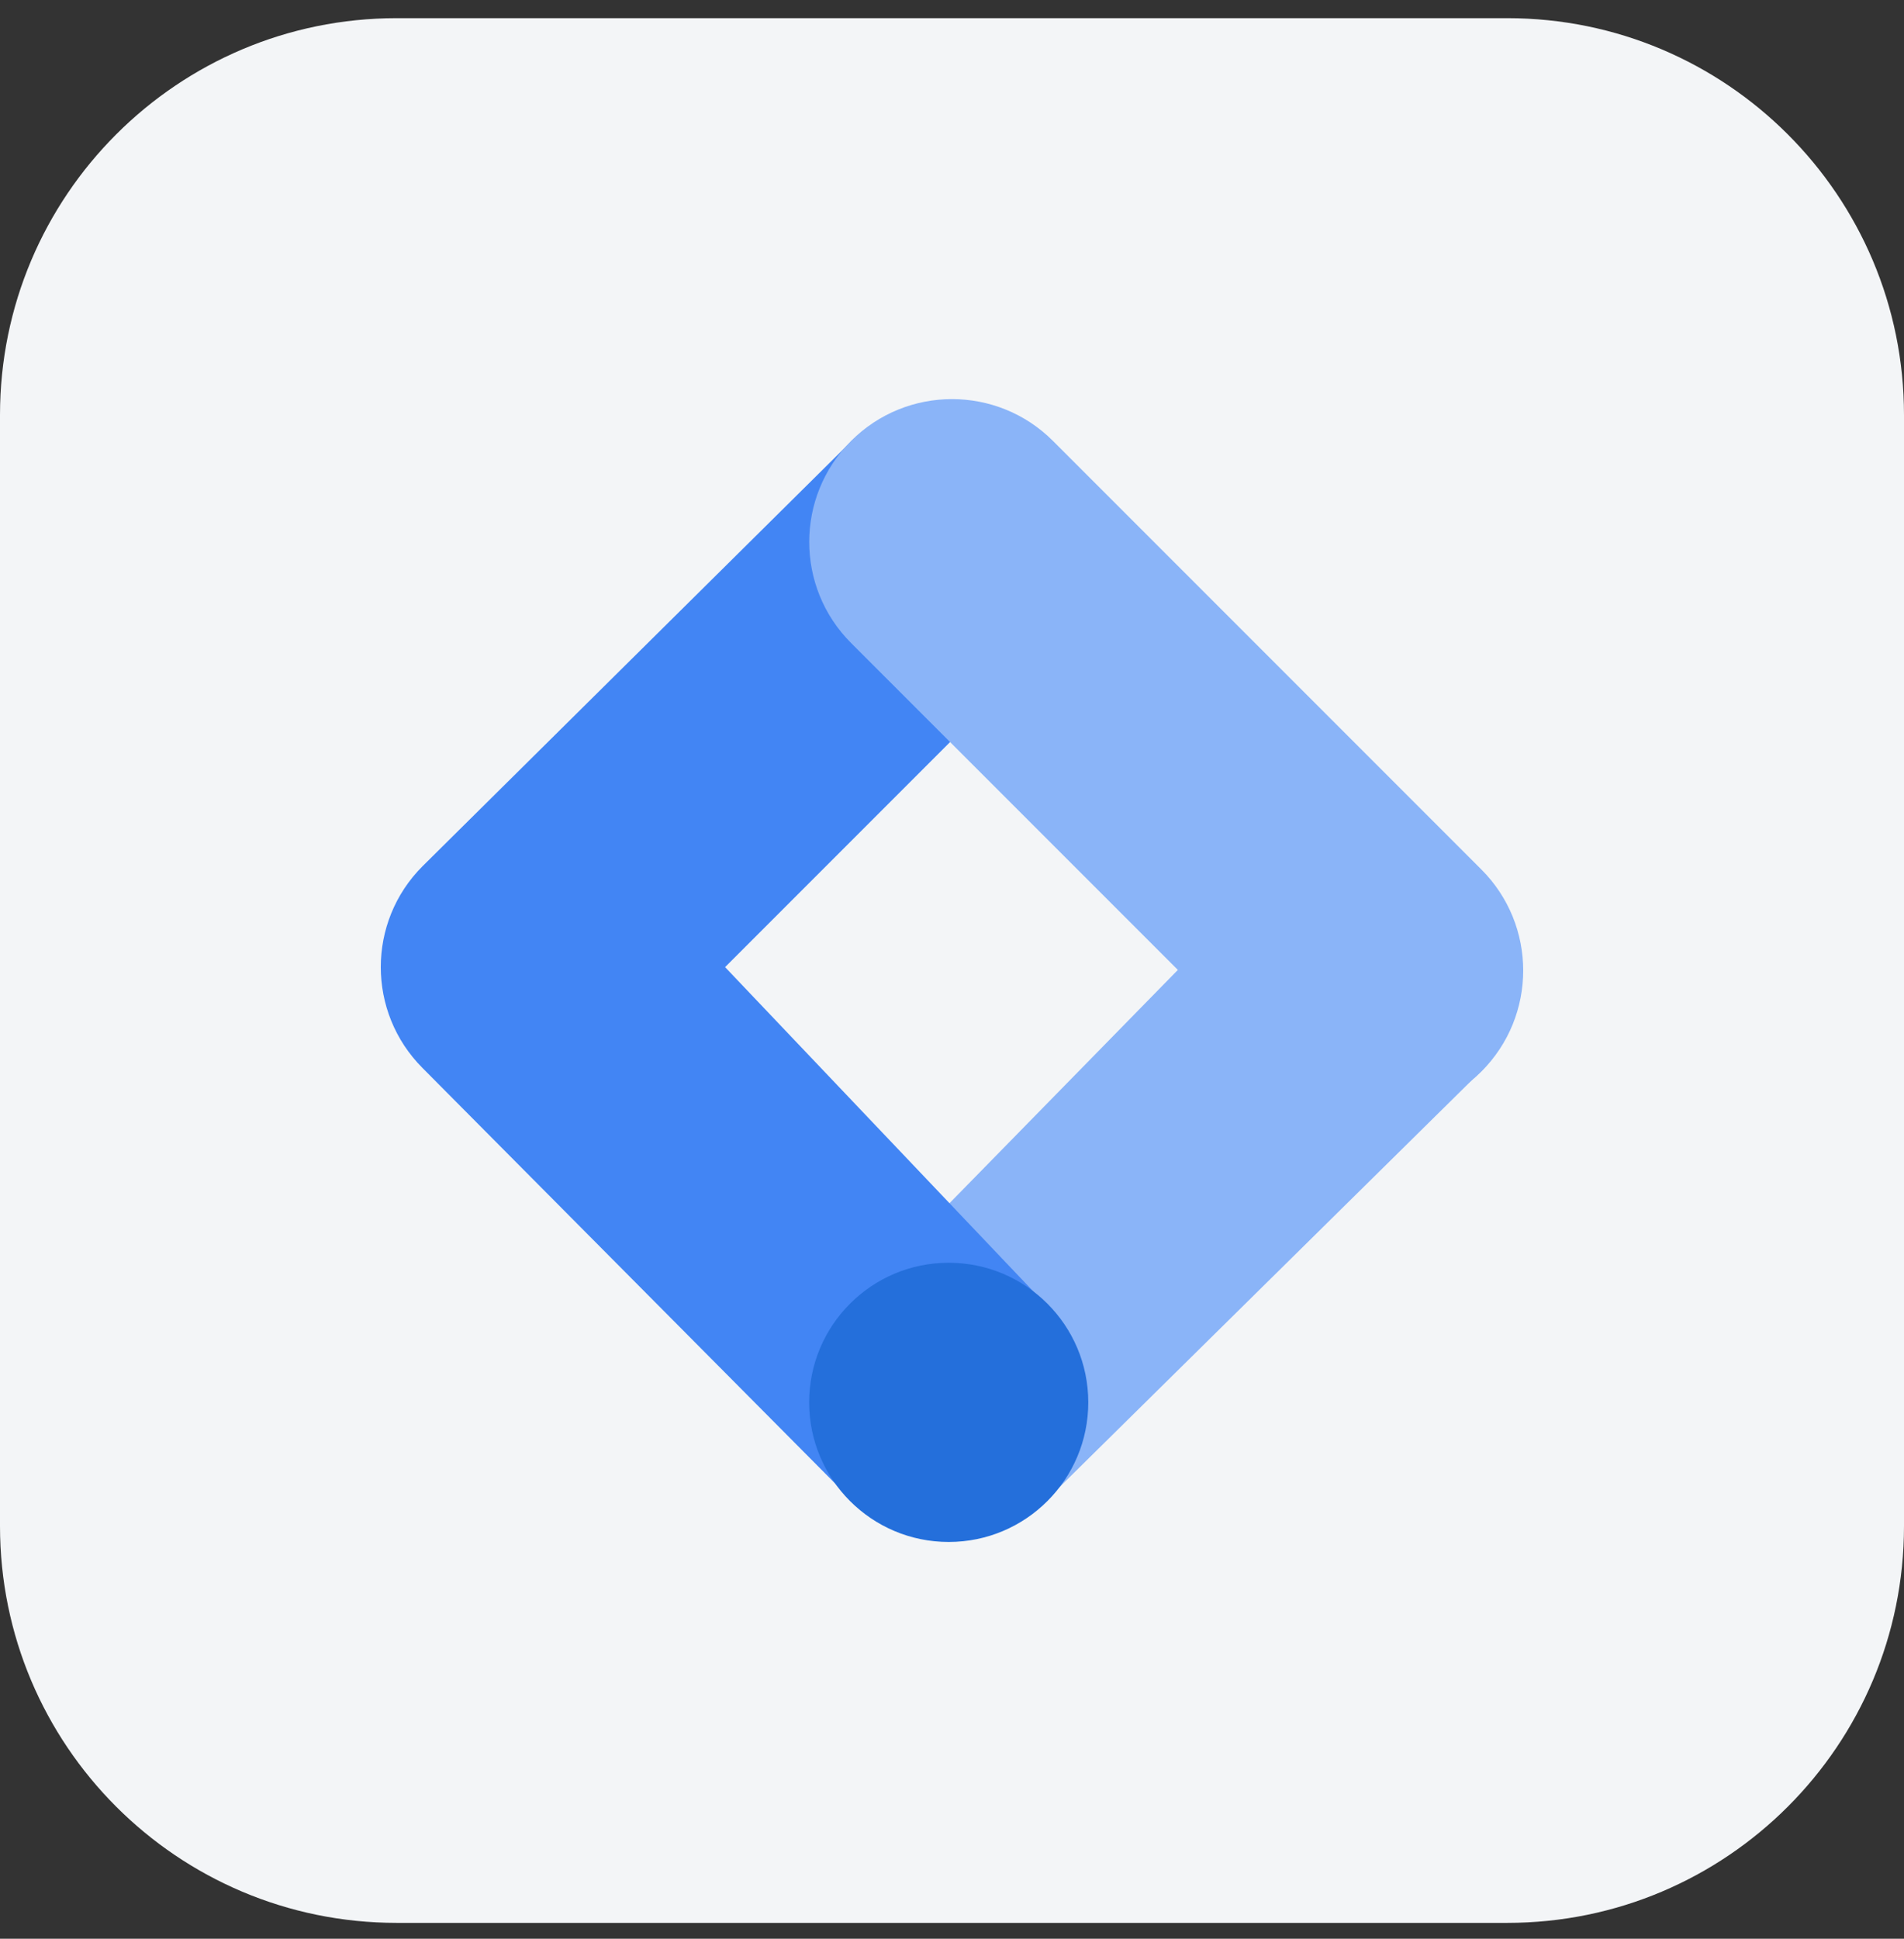 <svg width="56" height="57" viewBox="0 0 56 57" fill="none" xmlns="http://www.w3.org/2000/svg">
<rect x="0" y="0" width="56" height="57" fill="#333333" stroke="none"/>
<path d="M0 12.201C0 5.758 5.223 0.534 11.667 0.534H44.333C50.777 0.534 56 5.758 56 12.201V44.868C56 51.311 50.777 56.534 44.333 56.534H11.667C5.223 56.534 0 51.311 0 44.868V12.201Z" fill="#F3F5F7"/>
<g clip-path="url(#clip0_2062_91050)">
<path d="M30.922 43.959L25.09 38.272L37.616 25.48L43.654 31.399L30.922 43.959Z" fill="#8AB4F8"/>
<path d="M30.946 18.814L25.135 12.88L12.428 25.467C10.79 27.105 10.79 29.761 12.428 31.401L24.944 43.999L30.862 38.463L21.326 28.434L30.946 18.814Z" fill="#4285F4"/>
<path d="M43.57 25.564L30.97 12.964C29.33 11.324 26.671 11.324 25.031 12.964C23.391 14.604 23.391 17.264 25.031 18.904L37.631 31.504C39.271 33.144 41.93 33.144 43.57 31.504C45.21 29.864 45.21 27.204 43.57 25.564Z" fill="#8AB4F8"/>
<path d="M27.903 45.335C30.17 45.335 32.008 43.498 32.008 41.231C32.008 38.964 30.17 37.126 27.903 37.126C25.637 37.126 23.799 38.964 23.799 41.231C23.799 43.498 25.637 45.335 27.903 45.335Z" fill="#246FDB"/>
</g>
<defs>
<clipPath id="clip0_2062_91050">
<rect width="33.6" height="33.6" fill="white" transform="translate(11.199 11.734)"/>
</clipPath>
</defs>
</svg>
